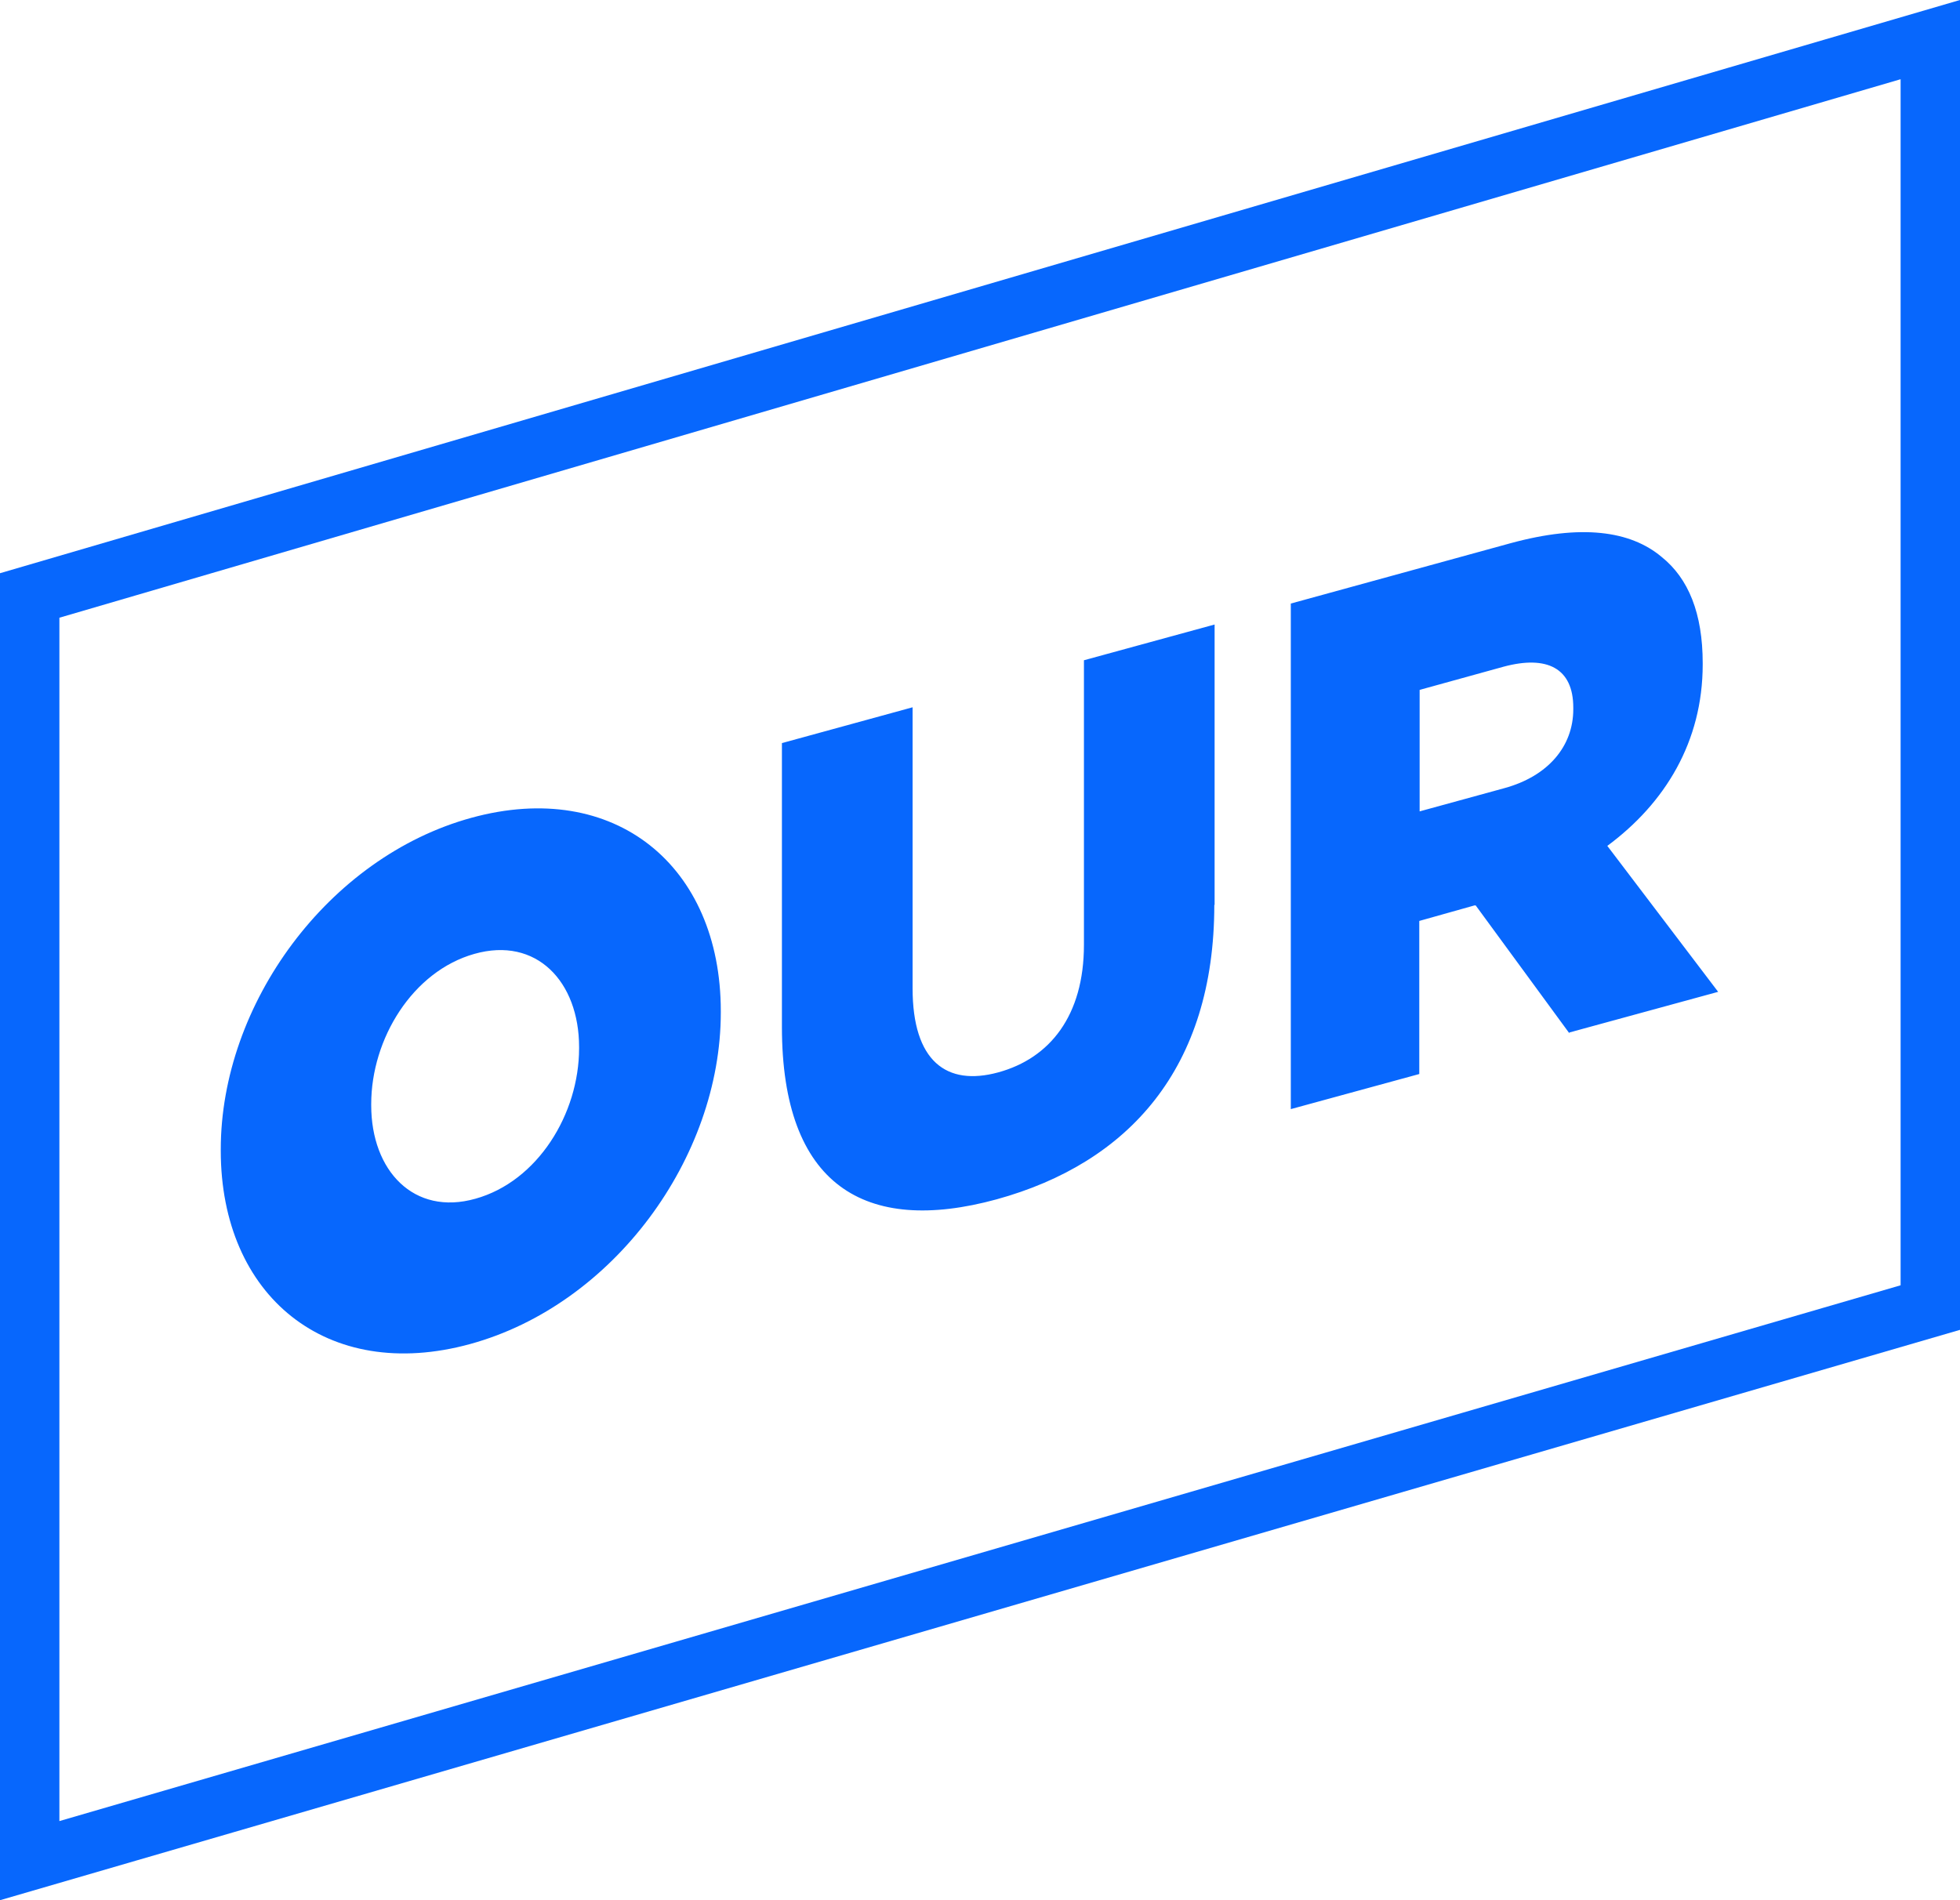 <svg width="33" height="32" viewBox="0 0 33 32" fill="none" xmlns="http://www.w3.org/2000/svg">
<path d="M32.5 0.667V22.02L0.5 31.334V10.028L32.5 0.667Z" stroke="#0767FD"/>
<path fill-rule="evenodd" clip-rule="evenodd" d="M12.136 17.05C12.136 19.497 10.329 21.972 7.916 22.634C5.504 23.296 3.717 21.825 3.717 19.378V19.356C3.717 16.909 5.525 14.434 7.937 13.772C10.35 13.11 12.136 14.581 12.136 17.028V17.05ZM20.445 15.238C20.445 17.989 19.003 19.584 16.781 20.197C14.559 20.805 13.165 19.959 13.165 17.294V12.514L15.365 11.911V16.643C15.365 17.869 15.933 18.298 16.808 18.059C17.677 17.821 18.25 17.104 18.25 15.911V11.119L20.45 10.517V15.238H20.445ZM26.42 17.397L24.846 15.248H24.824L23.896 15.509V18.087L21.733 18.678V10.164L25.429 9.149C26.622 8.823 27.449 8.937 27.974 9.377C28.43 9.741 28.668 10.332 28.668 11.168V11.189C28.668 12.492 28.032 13.528 27.062 14.245L28.928 16.703L26.425 17.387L26.42 17.397ZM7.986 16.064C6.948 16.357 6.25 17.492 6.25 18.594V18.613C6.25 19.715 6.967 20.48 8.005 20.187C9.052 19.895 9.75 18.759 9.75 17.653V17.634C9.75 16.532 9.033 15.767 7.986 16.064ZM23.902 11.618L25.317 11.227C26.044 11.032 26.489 11.249 26.489 11.917V11.944C26.489 12.568 26.065 13.072 25.328 13.273L23.902 13.664V11.618Z" fill="#0767FD"/>
</svg>
